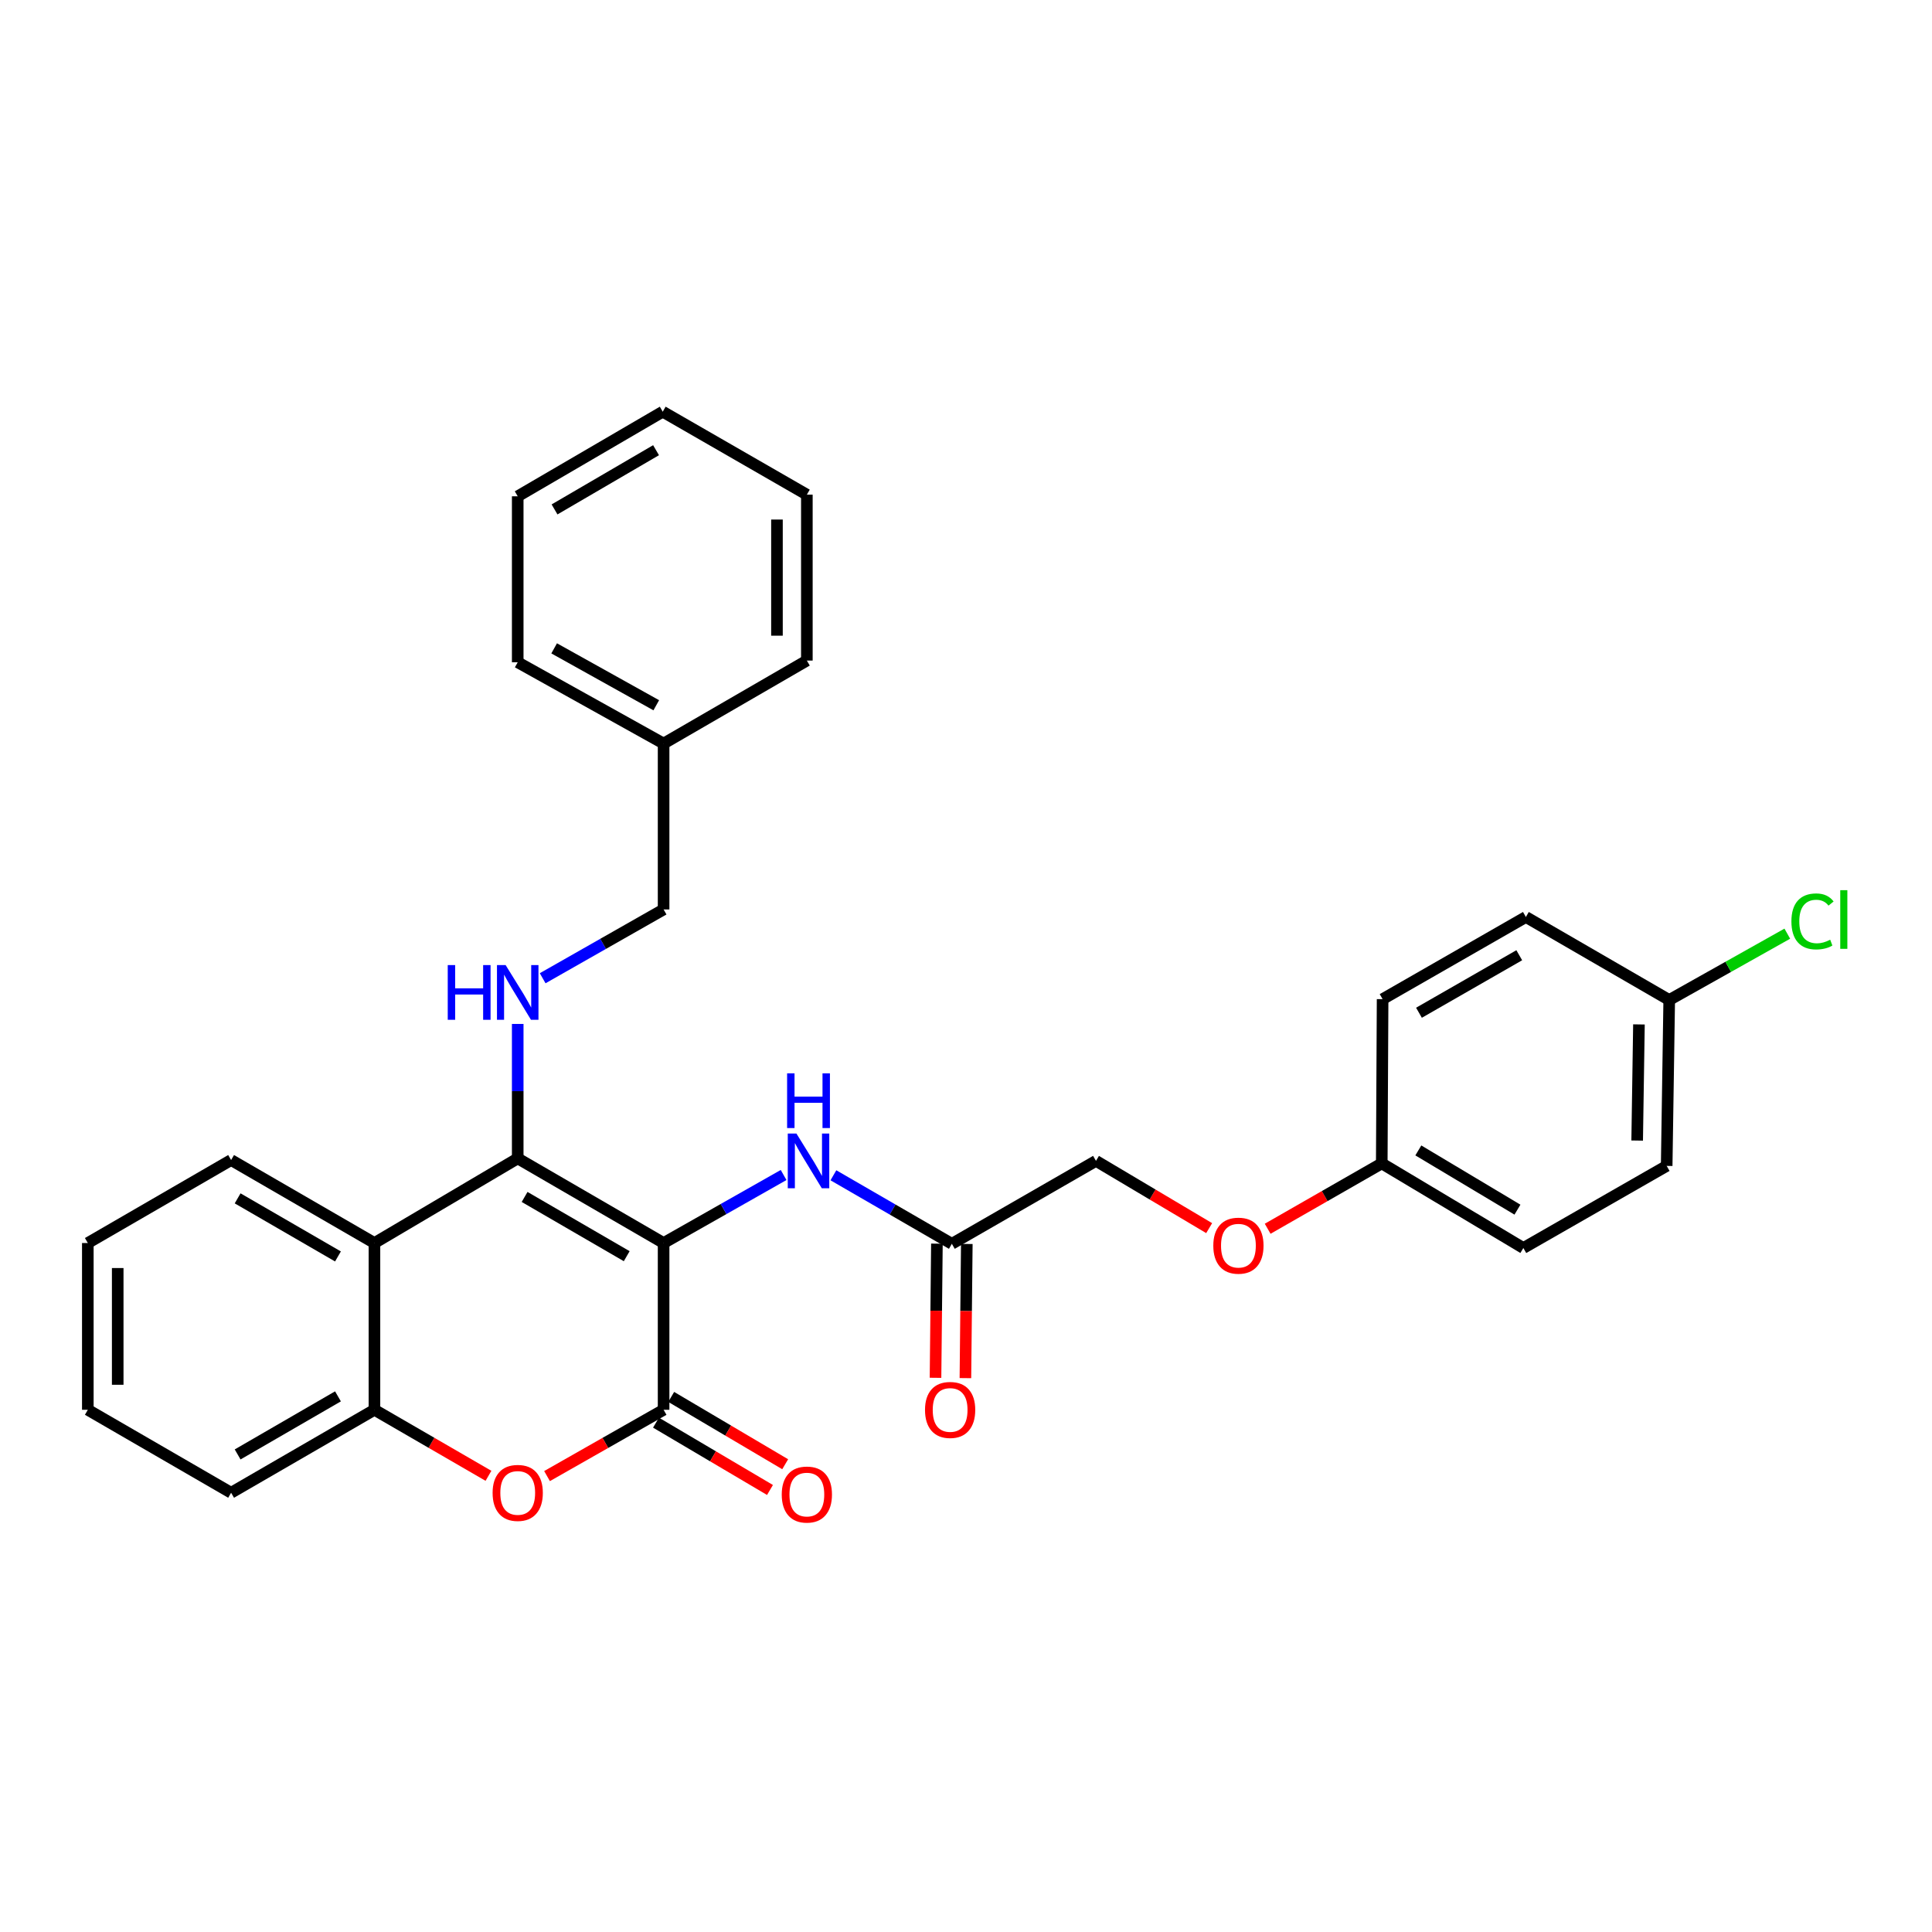 <?xml version='1.0' encoding='iso-8859-1'?>
<svg version='1.1' baseProfile='full'
              xmlns='http://www.w3.org/2000/svg'
                      xmlns:rdkit='http://www.rdkit.org/xml'
                      xmlns:xlink='http://www.w3.org/1999/xlink'
                  xml:space='preserve'
width='1000px' height='1000px' viewBox='0 0 1000 1000'>
<!-- END OF HEADER -->
<rect style='opacity:1.0;fill:#FFFFFF;stroke:none' width='1000' height='1000' x='0' y='0'> </rect>
<path class='bond-0' d='M 343.478,643.388 L 267.971,599.583' style='fill:none;fill-rule:evenodd;stroke:#000000;stroke-width:6px;stroke-linecap:butt;stroke-linejoin:miter;stroke-opacity:1' />
<path class='bond-0' d='M 324.388,650.201 L 271.533,619.537' style='fill:none;fill-rule:evenodd;stroke:#000000;stroke-width:6px;stroke-linecap:butt;stroke-linejoin:miter;stroke-opacity:1' />
<path class='bond-1' d='M 343.478,643.388 L 343.478,729.701' style='fill:none;fill-rule:evenodd;stroke:#000000;stroke-width:6px;stroke-linecap:butt;stroke-linejoin:miter;stroke-opacity:1' />
<path class='bond-4' d='M 343.478,643.388 L 374.535,625.785' style='fill:none;fill-rule:evenodd;stroke:#000000;stroke-width:6px;stroke-linecap:butt;stroke-linejoin:miter;stroke-opacity:1' />
<path class='bond-4' d='M 374.535,625.785 L 405.592,608.182' style='fill:none;fill-rule:evenodd;stroke:#0000FF;stroke-width:6px;stroke-linecap:butt;stroke-linejoin:miter;stroke-opacity:1' />
<path class='bond-3' d='M 267.971,599.583 L 193.813,643.388' style='fill:none;fill-rule:evenodd;stroke:#000000;stroke-width:6px;stroke-linecap:butt;stroke-linejoin:miter;stroke-opacity:1' />
<path class='bond-6' d='M 267.971,599.583 L 267.971,564.787' style='fill:none;fill-rule:evenodd;stroke:#000000;stroke-width:6px;stroke-linecap:butt;stroke-linejoin:miter;stroke-opacity:1' />
<path class='bond-6' d='M 267.971,564.787 L 267.971,529.99' style='fill:none;fill-rule:evenodd;stroke:#0000FF;stroke-width:6px;stroke-linecap:butt;stroke-linejoin:miter;stroke-opacity:1' />
<path class='bond-2' d='M 343.478,729.701 L 313.311,746.859' style='fill:none;fill-rule:evenodd;stroke:#000000;stroke-width:6px;stroke-linecap:butt;stroke-linejoin:miter;stroke-opacity:1' />
<path class='bond-2' d='M 313.311,746.859 L 283.143,764.017' style='fill:none;fill-rule:evenodd;stroke:#FF0000;stroke-width:6px;stroke-linecap:butt;stroke-linejoin:miter;stroke-opacity:1' />
<path class='bond-8' d='M 339.544,736.362 L 369.042,753.785' style='fill:none;fill-rule:evenodd;stroke:#000000;stroke-width:6px;stroke-linecap:butt;stroke-linejoin:miter;stroke-opacity:1' />
<path class='bond-8' d='M 369.042,753.785 L 398.54,771.208' style='fill:none;fill-rule:evenodd;stroke:#FF0000;stroke-width:6px;stroke-linecap:butt;stroke-linejoin:miter;stroke-opacity:1' />
<path class='bond-8' d='M 347.413,723.039 L 376.911,740.463' style='fill:none;fill-rule:evenodd;stroke:#000000;stroke-width:6px;stroke-linecap:butt;stroke-linejoin:miter;stroke-opacity:1' />
<path class='bond-8' d='M 376.911,740.463 L 406.409,757.886' style='fill:none;fill-rule:evenodd;stroke:#FF0000;stroke-width:6px;stroke-linecap:butt;stroke-linejoin:miter;stroke-opacity:1' />
<path class='bond-5' d='M 252.829,763.877 L 223.321,746.789' style='fill:none;fill-rule:evenodd;stroke:#FF0000;stroke-width:6px;stroke-linecap:butt;stroke-linejoin:miter;stroke-opacity:1' />
<path class='bond-5' d='M 223.321,746.789 L 193.813,729.701' style='fill:none;fill-rule:evenodd;stroke:#000000;stroke-width:6px;stroke-linecap:butt;stroke-linejoin:miter;stroke-opacity:1' />
<path class='bond-16' d='M 193.813,643.388 L 119.621,600.434' style='fill:none;fill-rule:evenodd;stroke:#000000;stroke-width:6px;stroke-linecap:butt;stroke-linejoin:miter;stroke-opacity:1' />
<path class='bond-16' d='M 174.932,650.335 L 122.997,620.267' style='fill:none;fill-rule:evenodd;stroke:#000000;stroke-width:6px;stroke-linecap:butt;stroke-linejoin:miter;stroke-opacity:1' />
<path class='bond-30' d='M 193.813,643.388 L 193.813,729.701' style='fill:none;fill-rule:evenodd;stroke:#000000;stroke-width:6px;stroke-linecap:butt;stroke-linejoin:miter;stroke-opacity:1' />
<path class='bond-7' d='M 431.37,608.325 L 462.025,626.058' style='fill:none;fill-rule:evenodd;stroke:#0000FF;stroke-width:6px;stroke-linecap:butt;stroke-linejoin:miter;stroke-opacity:1' />
<path class='bond-7' d='M 462.025,626.058 L 492.679,643.792' style='fill:none;fill-rule:evenodd;stroke:#000000;stroke-width:6px;stroke-linecap:butt;stroke-linejoin:miter;stroke-opacity:1' />
<path class='bond-22' d='M 193.813,729.701 L 119.621,772.646' style='fill:none;fill-rule:evenodd;stroke:#000000;stroke-width:6px;stroke-linecap:butt;stroke-linejoin:miter;stroke-opacity:1' />
<path class='bond-22' d='M 174.933,722.751 L 122.998,752.813' style='fill:none;fill-rule:evenodd;stroke:#000000;stroke-width:6px;stroke-linecap:butt;stroke-linejoin:miter;stroke-opacity:1' />
<path class='bond-10' d='M 280.883,506.338 L 312.181,488.533' style='fill:none;fill-rule:evenodd;stroke:#0000FF;stroke-width:6px;stroke-linecap:butt;stroke-linejoin:miter;stroke-opacity:1' />
<path class='bond-10' d='M 312.181,488.533 L 343.478,470.729' style='fill:none;fill-rule:evenodd;stroke:#000000;stroke-width:6px;stroke-linecap:butt;stroke-linejoin:miter;stroke-opacity:1' />
<path class='bond-9' d='M 484.943,643.712 L 484.582,678.432' style='fill:none;fill-rule:evenodd;stroke:#000000;stroke-width:6px;stroke-linecap:butt;stroke-linejoin:miter;stroke-opacity:1' />
<path class='bond-9' d='M 484.582,678.432 L 484.221,713.152' style='fill:none;fill-rule:evenodd;stroke:#FF0000;stroke-width:6px;stroke-linecap:butt;stroke-linejoin:miter;stroke-opacity:1' />
<path class='bond-9' d='M 500.415,643.873 L 500.054,678.593' style='fill:none;fill-rule:evenodd;stroke:#000000;stroke-width:6px;stroke-linecap:butt;stroke-linejoin:miter;stroke-opacity:1' />
<path class='bond-9' d='M 500.054,678.593 L 499.693,713.313' style='fill:none;fill-rule:evenodd;stroke:#FF0000;stroke-width:6px;stroke-linecap:butt;stroke-linejoin:miter;stroke-opacity:1' />
<path class='bond-12' d='M 492.679,643.792 L 567.276,600.872' style='fill:none;fill-rule:evenodd;stroke:#000000;stroke-width:6px;stroke-linecap:butt;stroke-linejoin:miter;stroke-opacity:1' />
<path class='bond-21' d='M 343.478,470.729 L 343.478,384.863' style='fill:none;fill-rule:evenodd;stroke:#000000;stroke-width:6px;stroke-linecap:butt;stroke-linejoin:miter;stroke-opacity:1' />
<path class='bond-11' d='M 625.86,635.68 L 596.568,618.276' style='fill:none;fill-rule:evenodd;stroke:#FF0000;stroke-width:6px;stroke-linecap:butt;stroke-linejoin:miter;stroke-opacity:1' />
<path class='bond-11' d='M 596.568,618.276 L 567.276,600.872' style='fill:none;fill-rule:evenodd;stroke:#000000;stroke-width:6px;stroke-linecap:butt;stroke-linejoin:miter;stroke-opacity:1' />
<path class='bond-13' d='M 656.141,636.005 L 685.669,619.087' style='fill:none;fill-rule:evenodd;stroke:#FF0000;stroke-width:6px;stroke-linecap:butt;stroke-linejoin:miter;stroke-opacity:1' />
<path class='bond-13' d='M 685.669,619.087 L 715.196,602.17' style='fill:none;fill-rule:evenodd;stroke:#000000;stroke-width:6px;stroke-linecap:butt;stroke-linejoin:miter;stroke-opacity:1' />
<path class='bond-17' d='M 715.196,602.17 L 715.634,517.156' style='fill:none;fill-rule:evenodd;stroke:#000000;stroke-width:6px;stroke-linecap:butt;stroke-linejoin:miter;stroke-opacity:1' />
<path class='bond-18' d='M 715.196,602.17 L 788.485,645.967' style='fill:none;fill-rule:evenodd;stroke:#000000;stroke-width:6px;stroke-linecap:butt;stroke-linejoin:miter;stroke-opacity:1' />
<path class='bond-18' d='M 734.126,595.458 L 785.429,626.115' style='fill:none;fill-rule:evenodd;stroke:#000000;stroke-width:6px;stroke-linecap:butt;stroke-linejoin:miter;stroke-opacity:1' />
<path class='bond-14' d='M 863.984,517.594 L 862.669,603.468' style='fill:none;fill-rule:evenodd;stroke:#000000;stroke-width:6px;stroke-linecap:butt;stroke-linejoin:miter;stroke-opacity:1' />
<path class='bond-14' d='M 848.316,530.238 L 847.395,590.35' style='fill:none;fill-rule:evenodd;stroke:#000000;stroke-width:6px;stroke-linecap:butt;stroke-linejoin:miter;stroke-opacity:1' />
<path class='bond-15' d='M 863.984,517.594 L 894.544,500.43' style='fill:none;fill-rule:evenodd;stroke:#000000;stroke-width:6px;stroke-linecap:butt;stroke-linejoin:miter;stroke-opacity:1' />
<path class='bond-15' d='M 894.544,500.43 L 925.104,483.265' style='fill:none;fill-rule:evenodd;stroke:#00CC00;stroke-width:6px;stroke-linecap:butt;stroke-linejoin:miter;stroke-opacity:1' />
<path class='bond-32' d='M 863.984,517.594 L 789.792,474.631' style='fill:none;fill-rule:evenodd;stroke:#000000;stroke-width:6px;stroke-linecap:butt;stroke-linejoin:miter;stroke-opacity:1' />
<path class='bond-25' d='M 119.621,600.434 L 45.455,643.388' style='fill:none;fill-rule:evenodd;stroke:#000000;stroke-width:6px;stroke-linecap:butt;stroke-linejoin:miter;stroke-opacity:1' />
<path class='bond-20' d='M 715.634,517.156 L 789.792,474.631' style='fill:none;fill-rule:evenodd;stroke:#000000;stroke-width:6px;stroke-linecap:butt;stroke-linejoin:miter;stroke-opacity:1' />
<path class='bond-20' d='M 734.455,524.199 L 786.365,494.432' style='fill:none;fill-rule:evenodd;stroke:#000000;stroke-width:6px;stroke-linecap:butt;stroke-linejoin:miter;stroke-opacity:1' />
<path class='bond-19' d='M 788.485,645.967 L 862.669,603.468' style='fill:none;fill-rule:evenodd;stroke:#000000;stroke-width:6px;stroke-linecap:butt;stroke-linejoin:miter;stroke-opacity:1' />
<path class='bond-23' d='M 343.478,384.863 L 267.971,342.794' style='fill:none;fill-rule:evenodd;stroke:#000000;stroke-width:6px;stroke-linecap:butt;stroke-linejoin:miter;stroke-opacity:1' />
<path class='bond-23' d='M 339.683,365.036 L 286.828,335.588' style='fill:none;fill-rule:evenodd;stroke:#000000;stroke-width:6px;stroke-linecap:butt;stroke-linejoin:miter;stroke-opacity:1' />
<path class='bond-24' d='M 343.478,384.863 L 417.628,341.909' style='fill:none;fill-rule:evenodd;stroke:#000000;stroke-width:6px;stroke-linecap:butt;stroke-linejoin:miter;stroke-opacity:1' />
<path class='bond-26' d='M 119.621,772.646 L 45.455,729.701' style='fill:none;fill-rule:evenodd;stroke:#000000;stroke-width:6px;stroke-linecap:butt;stroke-linejoin:miter;stroke-opacity:1' />
<path class='bond-28' d='M 267.971,342.794 L 267.971,256.885' style='fill:none;fill-rule:evenodd;stroke:#000000;stroke-width:6px;stroke-linecap:butt;stroke-linejoin:miter;stroke-opacity:1' />
<path class='bond-27' d='M 417.628,341.909 L 417.628,256.034' style='fill:none;fill-rule:evenodd;stroke:#000000;stroke-width:6px;stroke-linecap:butt;stroke-linejoin:miter;stroke-opacity:1' />
<path class='bond-27' d='M 402.155,329.028 L 402.155,268.916' style='fill:none;fill-rule:evenodd;stroke:#000000;stroke-width:6px;stroke-linecap:butt;stroke-linejoin:miter;stroke-opacity:1' />
<path class='bond-31' d='M 45.455,643.388 L 45.455,729.701' style='fill:none;fill-rule:evenodd;stroke:#000000;stroke-width:6px;stroke-linecap:butt;stroke-linejoin:miter;stroke-opacity:1' />
<path class='bond-31' d='M 60.927,656.335 L 60.927,716.754' style='fill:none;fill-rule:evenodd;stroke:#000000;stroke-width:6px;stroke-linecap:butt;stroke-linejoin:miter;stroke-opacity:1' />
<path class='bond-29' d='M 417.628,256.034 L 343.031,213.089' style='fill:none;fill-rule:evenodd;stroke:#000000;stroke-width:6px;stroke-linecap:butt;stroke-linejoin:miter;stroke-opacity:1' />
<path class='bond-33' d='M 267.971,256.885 L 343.031,213.089' style='fill:none;fill-rule:evenodd;stroke:#000000;stroke-width:6px;stroke-linecap:butt;stroke-linejoin:miter;stroke-opacity:1' />
<path class='bond-33' d='M 287.028,263.68 L 339.57,233.022' style='fill:none;fill-rule:evenodd;stroke:#000000;stroke-width:6px;stroke-linecap:butt;stroke-linejoin:miter;stroke-opacity:1' />
<path  class='atom-3' d='M 254.971 772.726
Q 254.971 765.926, 258.331 762.126
Q 261.691 758.326, 267.971 758.326
Q 274.251 758.326, 277.611 762.126
Q 280.971 765.926, 280.971 772.726
Q 280.971 779.606, 277.571 783.526
Q 274.171 787.406, 267.971 787.406
Q 261.731 787.406, 258.331 783.526
Q 254.971 779.646, 254.971 772.726
M 267.971 784.206
Q 272.291 784.206, 274.611 781.326
Q 276.971 778.406, 276.971 772.726
Q 276.971 767.166, 274.611 764.366
Q 272.291 761.526, 267.971 761.526
Q 263.651 761.526, 261.291 764.326
Q 258.971 767.126, 258.971 772.726
Q 258.971 778.446, 261.291 781.326
Q 263.651 784.206, 267.971 784.206
' fill='#FF0000'/>
<path  class='atom-5' d='M 412.227 586.712
L 421.507 601.712
Q 422.427 603.192, 423.907 605.872
Q 425.387 608.552, 425.467 608.712
L 425.467 586.712
L 429.227 586.712
L 429.227 615.032
L 425.347 615.032
L 415.387 598.632
Q 414.227 596.712, 412.987 594.512
Q 411.787 592.312, 411.427 591.632
L 411.427 615.032
L 407.747 615.032
L 407.747 586.712
L 412.227 586.712
' fill='#0000FF'/>
<path  class='atom-5' d='M 407.407 555.56
L 411.247 555.56
L 411.247 567.6
L 425.727 567.6
L 425.727 555.56
L 429.567 555.56
L 429.567 583.88
L 425.727 583.88
L 425.727 570.8
L 411.247 570.8
L 411.247 583.88
L 407.407 583.88
L 407.407 555.56
' fill='#0000FF'/>
<path  class='atom-7' d='M 231.751 499.523
L 235.591 499.523
L 235.591 511.563
L 250.071 511.563
L 250.071 499.523
L 253.911 499.523
L 253.911 527.843
L 250.071 527.843
L 250.071 514.763
L 235.591 514.763
L 235.591 527.843
L 231.751 527.843
L 231.751 499.523
' fill='#0000FF'/>
<path  class='atom-7' d='M 261.711 499.523
L 270.991 514.523
Q 271.911 516.003, 273.391 518.683
Q 274.871 521.363, 274.951 521.523
L 274.951 499.523
L 278.711 499.523
L 278.711 527.843
L 274.831 527.843
L 264.871 511.443
Q 263.711 509.523, 262.471 507.323
Q 261.271 505.123, 260.911 504.443
L 260.911 527.843
L 257.231 527.843
L 257.231 499.523
L 261.711 499.523
' fill='#0000FF'/>
<path  class='atom-9' d='M 404.628 773.577
Q 404.628 766.777, 407.988 762.977
Q 411.348 759.177, 417.628 759.177
Q 423.908 759.177, 427.268 762.977
Q 430.628 766.777, 430.628 773.577
Q 430.628 780.457, 427.228 784.377
Q 423.828 788.257, 417.628 788.257
Q 411.388 788.257, 407.988 784.377
Q 404.628 780.497, 404.628 773.577
M 417.628 785.057
Q 421.948 785.057, 424.268 782.177
Q 426.628 779.257, 426.628 773.577
Q 426.628 768.017, 424.268 765.217
Q 421.948 762.377, 417.628 762.377
Q 413.308 762.377, 410.948 765.177
Q 408.628 767.977, 408.628 773.577
Q 408.628 779.297, 410.948 782.177
Q 413.308 785.057, 417.628 785.057
' fill='#FF0000'/>
<path  class='atom-10' d='M 478.785 729.781
Q 478.785 722.981, 482.145 719.181
Q 485.505 715.381, 491.785 715.381
Q 498.065 715.381, 501.425 719.181
Q 504.785 722.981, 504.785 729.781
Q 504.785 736.661, 501.385 740.581
Q 497.985 744.461, 491.785 744.461
Q 485.545 744.461, 482.145 740.581
Q 478.785 736.701, 478.785 729.781
M 491.785 741.261
Q 496.105 741.261, 498.425 738.381
Q 500.785 735.461, 500.785 729.781
Q 500.785 724.221, 498.425 721.421
Q 496.105 718.581, 491.785 718.581
Q 487.465 718.581, 485.105 721.381
Q 482.785 724.181, 482.785 729.781
Q 482.785 735.501, 485.105 738.381
Q 487.465 741.261, 491.785 741.261
' fill='#FF0000'/>
<path  class='atom-12' d='M 628.004 644.757
Q 628.004 637.957, 631.364 634.157
Q 634.724 630.357, 641.004 630.357
Q 647.284 630.357, 650.644 634.157
Q 654.004 637.957, 654.004 644.757
Q 654.004 651.637, 650.604 655.557
Q 647.204 659.437, 641.004 659.437
Q 634.764 659.437, 631.364 655.557
Q 628.004 651.677, 628.004 644.757
M 641.004 656.237
Q 645.324 656.237, 647.644 653.357
Q 650.004 650.437, 650.004 644.757
Q 650.004 639.197, 647.644 636.397
Q 645.324 633.557, 641.004 633.557
Q 636.684 633.557, 634.324 636.357
Q 632.004 639.157, 632.004 644.757
Q 632.004 650.477, 634.324 653.357
Q 636.684 656.237, 641.004 656.237
' fill='#FF0000'/>
<path  class='atom-16' d='M 927.231 476.918
Q 927.231 469.878, 930.511 466.198
Q 933.831 462.478, 940.111 462.478
Q 945.951 462.478, 949.071 466.598
L 946.431 468.758
Q 944.151 465.758, 940.111 465.758
Q 935.831 465.758, 933.551 468.638
Q 931.311 471.478, 931.311 476.918
Q 931.311 482.518, 933.631 485.398
Q 935.991 488.278, 940.551 488.278
Q 943.671 488.278, 947.311 486.398
L 948.431 489.398
Q 946.951 490.358, 944.711 490.918
Q 942.471 491.478, 939.991 491.478
Q 933.831 491.478, 930.511 487.718
Q 927.231 483.958, 927.231 476.918
' fill='#00CC00'/>
<path  class='atom-16' d='M 952.511 460.758
L 956.191 460.758
L 956.191 491.118
L 952.511 491.118
L 952.511 460.758
' fill='#00CC00'/>
</svg>

